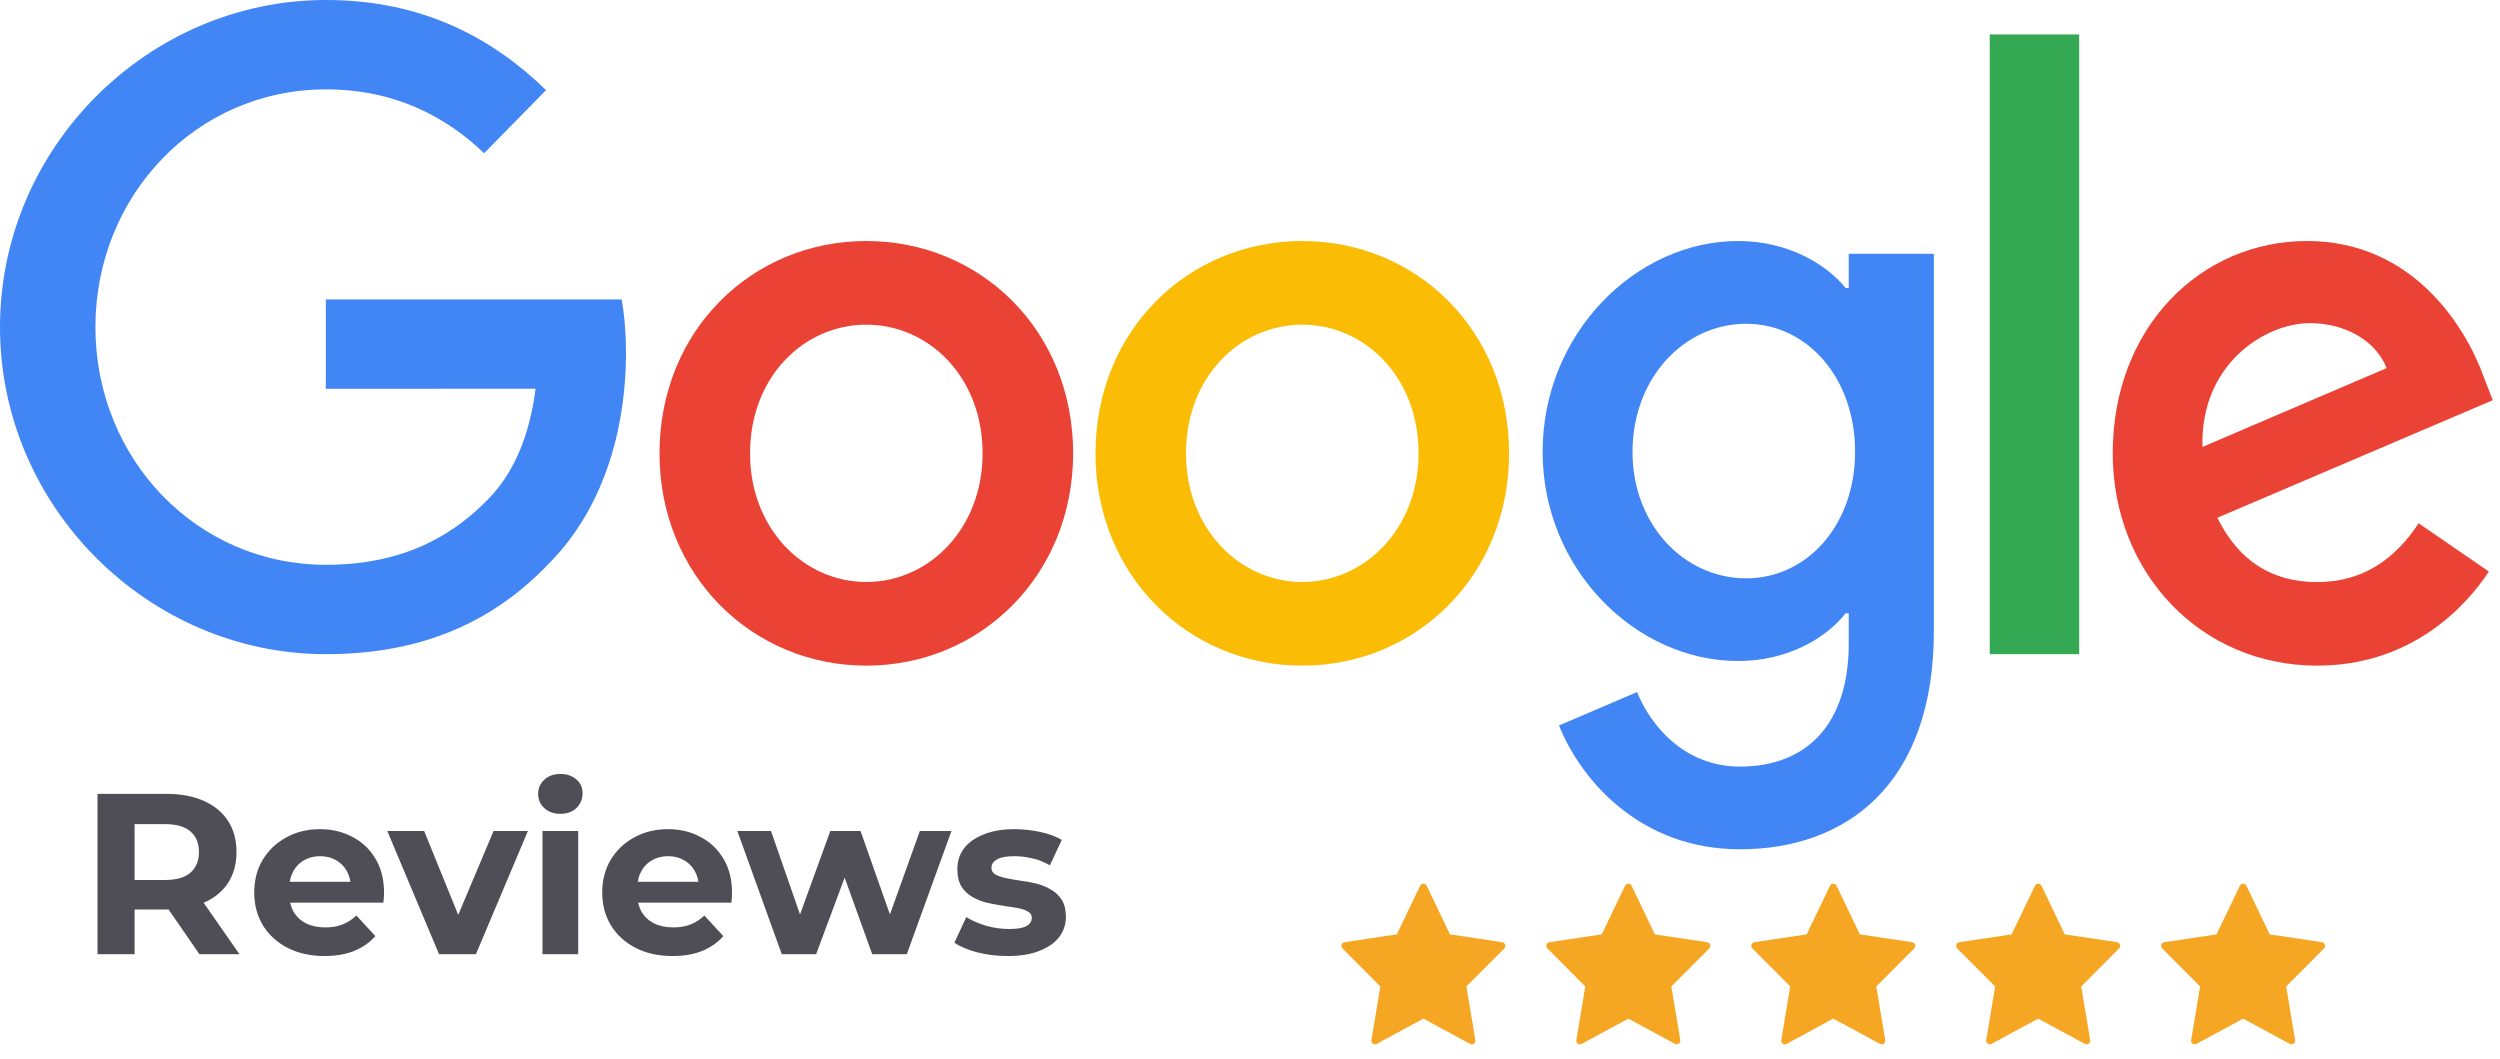 <svg width="262" height="111" viewBox="0 0 262 111" fill="none" xmlns="http://www.w3.org/2000/svg">
<g id="Group 7">
<path id="Reviews" d="M10.218 100V83.2H17.49C18.994 83.2 20.29 83.448 21.378 83.944C22.466 84.424 23.306 85.12 23.898 86.032C24.49 86.944 24.786 88.032 24.786 89.296C24.786 90.544 24.49 91.624 23.898 92.536C23.306 93.432 22.466 94.12 21.378 94.6C20.29 95.08 18.994 95.32 17.49 95.32H12.378L14.106 93.616V100H10.218ZM20.898 100L16.698 93.904H20.85L25.098 100H20.898ZM14.106 94.048L12.378 92.224H17.274C18.474 92.224 19.37 91.968 19.962 91.456C20.554 90.928 20.85 90.208 20.85 89.296C20.85 88.368 20.554 87.648 19.962 87.136C19.37 86.624 18.474 86.368 17.274 86.368H12.378L14.106 84.52V94.048ZM34.01 100.192C32.538 100.192 31.242 99.904 30.122 99.328C29.018 98.752 28.162 97.968 27.554 96.976C26.946 95.968 26.642 94.824 26.642 93.544C26.642 92.248 26.938 91.104 27.53 90.112C28.138 89.104 28.962 88.32 30.002 87.76C31.042 87.184 32.218 86.896 33.53 86.896C34.794 86.896 35.93 87.168 36.938 87.712C37.962 88.24 38.77 89.008 39.362 90.016C39.954 91.008 40.25 92.2 40.25 93.592C40.25 93.736 40.242 93.904 40.226 94.096C40.21 94.272 40.194 94.44 40.178 94.6H29.69V92.416H38.21L36.77 93.064C36.77 92.392 36.634 91.808 36.362 91.312C36.09 90.816 35.714 90.432 35.234 90.16C34.754 89.872 34.194 89.728 33.554 89.728C32.914 89.728 32.346 89.872 31.85 90.16C31.37 90.432 30.994 90.824 30.722 91.336C30.45 91.832 30.314 92.424 30.314 93.112V93.688C30.314 94.392 30.466 95.016 30.77 95.56C31.09 96.088 31.53 96.496 32.09 96.784C32.666 97.056 33.338 97.192 34.106 97.192C34.794 97.192 35.394 97.088 35.906 96.88C36.434 96.672 36.914 96.36 37.346 95.944L39.338 98.104C38.746 98.776 38.002 99.296 37.106 99.664C36.21 100.016 35.178 100.192 34.01 100.192ZM46.012 100L40.588 87.088H44.452L48.964 98.2H47.044L51.724 87.088H55.324L49.876 100H46.012ZM56.852 100V87.088H60.596V100H56.852ZM58.724 85.288C58.036 85.288 57.476 85.088 57.044 84.688C56.612 84.288 56.396 83.792 56.396 83.2C56.396 82.608 56.612 82.112 57.044 81.712C57.476 81.312 58.036 81.112 58.724 81.112C59.412 81.112 59.972 81.304 60.404 81.688C60.836 82.056 61.052 82.536 61.052 83.128C61.052 83.752 60.836 84.272 60.404 84.688C59.988 85.088 59.428 85.288 58.724 85.288ZM70.479 100.192C69.007 100.192 67.711 99.904 66.591 99.328C65.487 98.752 64.631 97.968 64.023 96.976C63.415 95.968 63.111 94.824 63.111 93.544C63.111 92.248 63.407 91.104 63.999 90.112C64.607 89.104 65.431 88.32 66.471 87.76C67.511 87.184 68.687 86.896 69.999 86.896C71.263 86.896 72.399 87.168 73.407 87.712C74.431 88.24 75.239 89.008 75.831 90.016C76.423 91.008 76.719 92.2 76.719 93.592C76.719 93.736 76.711 93.904 76.695 94.096C76.679 94.272 76.663 94.44 76.647 94.6H66.159V92.416H74.679L73.239 93.064C73.239 92.392 73.103 91.808 72.831 91.312C72.559 90.816 72.183 90.432 71.703 90.16C71.223 89.872 70.663 89.728 70.023 89.728C69.383 89.728 68.815 89.872 68.319 90.16C67.839 90.432 67.463 90.824 67.191 91.336C66.919 91.832 66.783 92.424 66.783 93.112V93.688C66.783 94.392 66.935 95.016 67.239 95.56C67.559 96.088 67.999 96.496 68.559 96.784C69.135 97.056 69.807 97.192 70.575 97.192C71.263 97.192 71.863 97.088 72.375 96.88C72.903 96.672 73.383 96.36 73.815 95.944L75.807 98.104C75.215 98.776 74.471 99.296 73.575 99.664C72.679 100.016 71.647 100.192 70.479 100.192ZM81.929 100L77.273 87.088H80.801L84.665 98.2H82.985L87.017 87.088H90.185L94.097 98.2H92.417L96.401 87.088H99.713L95.033 100H91.409L87.977 90.472H89.081L85.529 100H81.929ZM105.61 100.192C104.506 100.192 103.442 100.064 102.418 99.808C101.41 99.536 100.61 99.2 100.018 98.8L101.266 96.112C101.858 96.48 102.554 96.784 103.354 97.024C104.17 97.248 104.97 97.36 105.754 97.36C106.618 97.36 107.226 97.256 107.578 97.048C107.946 96.84 108.13 96.552 108.13 96.184C108.13 95.88 107.986 95.656 107.698 95.512C107.426 95.352 107.058 95.232 106.594 95.152C106.13 95.072 105.618 94.992 105.058 94.912C104.514 94.832 103.962 94.728 103.402 94.6C102.842 94.456 102.33 94.248 101.866 93.976C101.402 93.704 101.026 93.336 100.738 92.872C100.466 92.408 100.33 91.808 100.33 91.072C100.33 90.256 100.562 89.536 101.026 88.912C101.506 88.288 102.194 87.8 103.09 87.448C103.986 87.08 105.058 86.896 106.306 86.896C107.186 86.896 108.082 86.992 108.994 87.184C109.906 87.376 110.666 87.656 111.274 88.024L110.026 90.688C109.402 90.32 108.77 90.072 108.13 89.944C107.506 89.8 106.898 89.728 106.306 89.728C105.474 89.728 104.866 89.84 104.482 90.064C104.098 90.288 103.906 90.576 103.906 90.928C103.906 91.248 104.042 91.488 104.314 91.648C104.602 91.808 104.978 91.936 105.442 92.032C105.906 92.128 106.41 92.216 106.954 92.296C107.514 92.36 108.074 92.464 108.634 92.608C109.194 92.752 109.698 92.96 110.146 93.232C110.61 93.488 110.986 93.848 111.274 94.312C111.562 94.76 111.706 95.352 111.706 96.088C111.706 96.888 111.466 97.6 110.986 98.224C110.506 98.832 109.81 99.312 108.898 99.664C108.002 100.016 106.906 100.192 105.61 100.192Z" fill="#4F4E56"/>
<path id="Combined Shape" fill-rule="evenodd" clip-rule="evenodd" d="M157.441 98.743L151.958 97.923L149.507 92.809C149.437 92.687 149.31 92.612 149.172 92.612C149.034 92.612 148.907 92.687 148.837 92.809L146.385 97.922L140.9 98.743C140.759 98.764 140.642 98.865 140.598 99.004C140.554 99.144 140.59 99.296 140.692 99.399L144.661 103.38L143.724 109.001C143.7 109.145 143.758 109.291 143.873 109.377C143.988 109.463 144.14 109.474 144.266 109.406L149.171 106.753L154.075 109.405C154.201 109.473 154.353 109.462 154.468 109.376C154.583 109.29 154.641 109.144 154.617 109L153.68 103.38L157.649 99.399C157.751 99.296 157.787 99.144 157.743 99.005C157.699 98.865 157.582 98.764 157.442 98.743H157.441ZM178.919 98.743L173.435 97.923L170.984 92.809C170.914 92.687 170.787 92.612 170.649 92.612C170.512 92.612 170.384 92.687 170.314 92.809L167.862 97.922L162.377 98.743C162.236 98.764 162.12 98.865 162.075 99.004C162.031 99.144 162.068 99.296 162.17 99.399L166.138 103.38L165.202 109.001C165.178 109.145 165.235 109.291 165.35 109.377C165.465 109.463 165.617 109.474 165.743 109.406L170.648 106.753L175.553 109.405C175.679 109.473 175.831 109.462 175.946 109.376C176.061 109.29 176.118 109.144 176.094 109L175.158 103.38L179.126 99.399C179.228 99.296 179.265 99.144 179.221 99.005C179.177 98.865 179.06 98.764 178.919 98.743H178.919ZM194.913 97.923L200.396 98.743H200.397C200.537 98.764 200.654 98.865 200.698 99.005C200.742 99.144 200.706 99.296 200.604 99.399L196.635 103.38L197.572 109C197.596 109.144 197.538 109.29 197.423 109.376C197.308 109.462 197.156 109.473 197.03 109.405L192.125 106.753L187.221 109.406C187.095 109.474 186.942 109.463 186.828 109.377C186.713 109.291 186.655 109.145 186.679 109.001L187.616 103.38L183.647 99.399C183.545 99.296 183.509 99.144 183.553 99.004C183.597 98.865 183.714 98.764 183.855 98.743L189.339 97.922L191.792 92.809C191.862 92.687 191.989 92.612 192.127 92.612C192.264 92.612 192.392 92.687 192.462 92.809L194.913 97.923ZM221.874 98.743L216.39 97.923L213.939 92.809C213.869 92.687 213.742 92.612 213.604 92.612C213.466 92.612 213.339 92.687 213.269 92.809L210.817 97.922L205.332 98.743C205.191 98.764 205.074 98.865 205.03 99.004C204.986 99.144 205.023 99.296 205.124 99.399L209.093 103.38L208.156 109.001C208.133 109.145 208.19 109.291 208.305 109.377C208.42 109.463 208.572 109.474 208.698 109.406L213.603 106.753L218.508 109.405C218.633 109.473 218.786 109.462 218.901 109.376C219.016 109.29 219.073 109.144 219.049 109L218.113 103.38L222.081 99.399C222.183 99.296 222.219 99.144 222.176 99.005C222.132 98.865 222.015 98.764 221.874 98.743H221.874ZM237.868 97.923L243.351 98.743H243.351C243.492 98.764 243.609 98.865 243.653 99.005C243.697 99.144 243.66 99.296 243.559 99.399L239.59 103.38L240.527 109C240.551 109.144 240.493 109.29 240.378 109.376C240.263 109.462 240.111 109.473 239.985 109.405L235.08 106.753L230.175 109.406C230.05 109.474 229.897 109.463 229.782 109.377C229.668 109.291 229.61 109.145 229.634 109.001L230.571 103.38L226.602 99.399C226.5 99.296 226.464 99.144 226.508 99.004C226.552 98.865 226.669 98.764 226.809 98.743L232.294 97.922L234.747 92.809C234.817 92.687 234.944 92.612 235.082 92.612C235.219 92.612 235.347 92.687 235.416 92.809L237.868 97.923Z" fill="#F5A623"/>
<path id="Shape" fill-rule="evenodd" clip-rule="evenodd" d="M90.791 69.76C102.733 69.76 112.464 60.319 112.464 47.509C112.464 34.608 102.733 25.258 90.791 25.258C78.849 25.258 69.118 34.608 69.118 47.509C69.118 60.319 78.849 69.76 90.791 69.76ZM90.791 34.026C97.337 34.026 102.976 39.503 102.976 47.509C102.976 55.424 97.337 60.992 90.791 60.992C84.245 60.992 78.605 55.434 78.605 47.509C78.605 39.503 84.245 34.026 90.791 34.026Z" fill="#EA4335"/>
<path id="Shape_2" fill-rule="evenodd" clip-rule="evenodd" d="M136.479 69.76C148.421 69.76 158.152 60.319 158.152 47.509C158.152 34.608 148.421 25.258 136.479 25.258C124.537 25.258 114.807 34.618 114.807 47.509C114.807 60.319 124.537 69.76 136.479 69.76ZM136.479 34.026C143.025 34.026 148.665 39.503 148.665 47.509C148.665 55.424 143.025 60.992 136.479 60.992C129.934 60.992 124.294 55.434 124.294 47.509C124.294 39.503 129.934 34.026 136.479 34.026Z" fill="#FBBC05"/>
<path id="Shape_3" fill-rule="evenodd" clip-rule="evenodd" d="M202.669 66.108V26.598H193.749V30.18H193.421C191.309 27.59 187.259 25.258 182.158 25.258C171.464 25.258 161.667 34.924 161.667 47.35C161.667 59.686 171.464 69.273 182.158 69.273C187.269 69.273 191.319 66.941 193.421 64.271H193.749V67.437C193.749 75.863 189.381 80.339 182.332 80.339C176.584 80.339 173.016 76.112 171.56 72.529L163.383 76.032C165.736 81.868 171.975 89.004 182.341 89.004C193.354 89.004 202.669 82.364 202.669 66.108ZM182.997 33.932C189.39 33.932 194.414 39.599 194.414 47.35C194.414 55.022 189.39 60.609 182.997 60.609C176.517 60.609 171.088 55.022 171.088 47.35C171.088 39.599 176.517 33.932 182.997 33.932Z" fill="#4285F4"/>
<path id="Path" d="M217.898 3.608V68.557H208.526V3.608H217.898Z" fill="#34A853"/>
<path id="Shape_4" fill-rule="evenodd" clip-rule="evenodd" d="M260.835 59.898L253.474 54.842C251.021 58.554 247.672 61.002 242.843 61.002C238.023 61.002 234.586 58.724 232.376 54.26L261.244 41.941L260.261 39.413C258.469 34.447 252.988 25.258 241.781 25.258C230.653 25.258 221.413 34.276 221.413 47.509C221.413 59.988 230.575 69.76 242.843 69.76C252.735 69.76 258.459 63.52 260.835 59.898ZM250.115 38.58L230.818 46.837C230.575 38.249 237.283 33.865 242.103 33.865C245.861 33.865 249.054 35.801 250.115 38.58Z" fill="#EA4335"/>
<path id="Path_2" d="M34.146 40.748V31.382H65.144C65.447 33.014 65.604 34.945 65.604 37.035C65.604 44.062 63.717 52.751 57.637 58.942C51.722 65.213 44.166 68.557 34.156 68.557C15.602 68.557 0 53.169 0 34.278C0 15.387 15.602 0 34.156 0C44.42 0 51.732 4.101 57.226 9.445L50.735 16.054C46.796 12.292 41.458 9.366 34.146 9.366C20.597 9.366 10 20.483 10 34.278C10 48.073 20.597 59.191 34.146 59.191C42.934 59.191 47.939 55.598 51.146 52.333C53.746 49.686 55.457 45.904 56.131 40.738L34.146 40.748Z" fill="#4285F4"/>
</g>
</svg>
